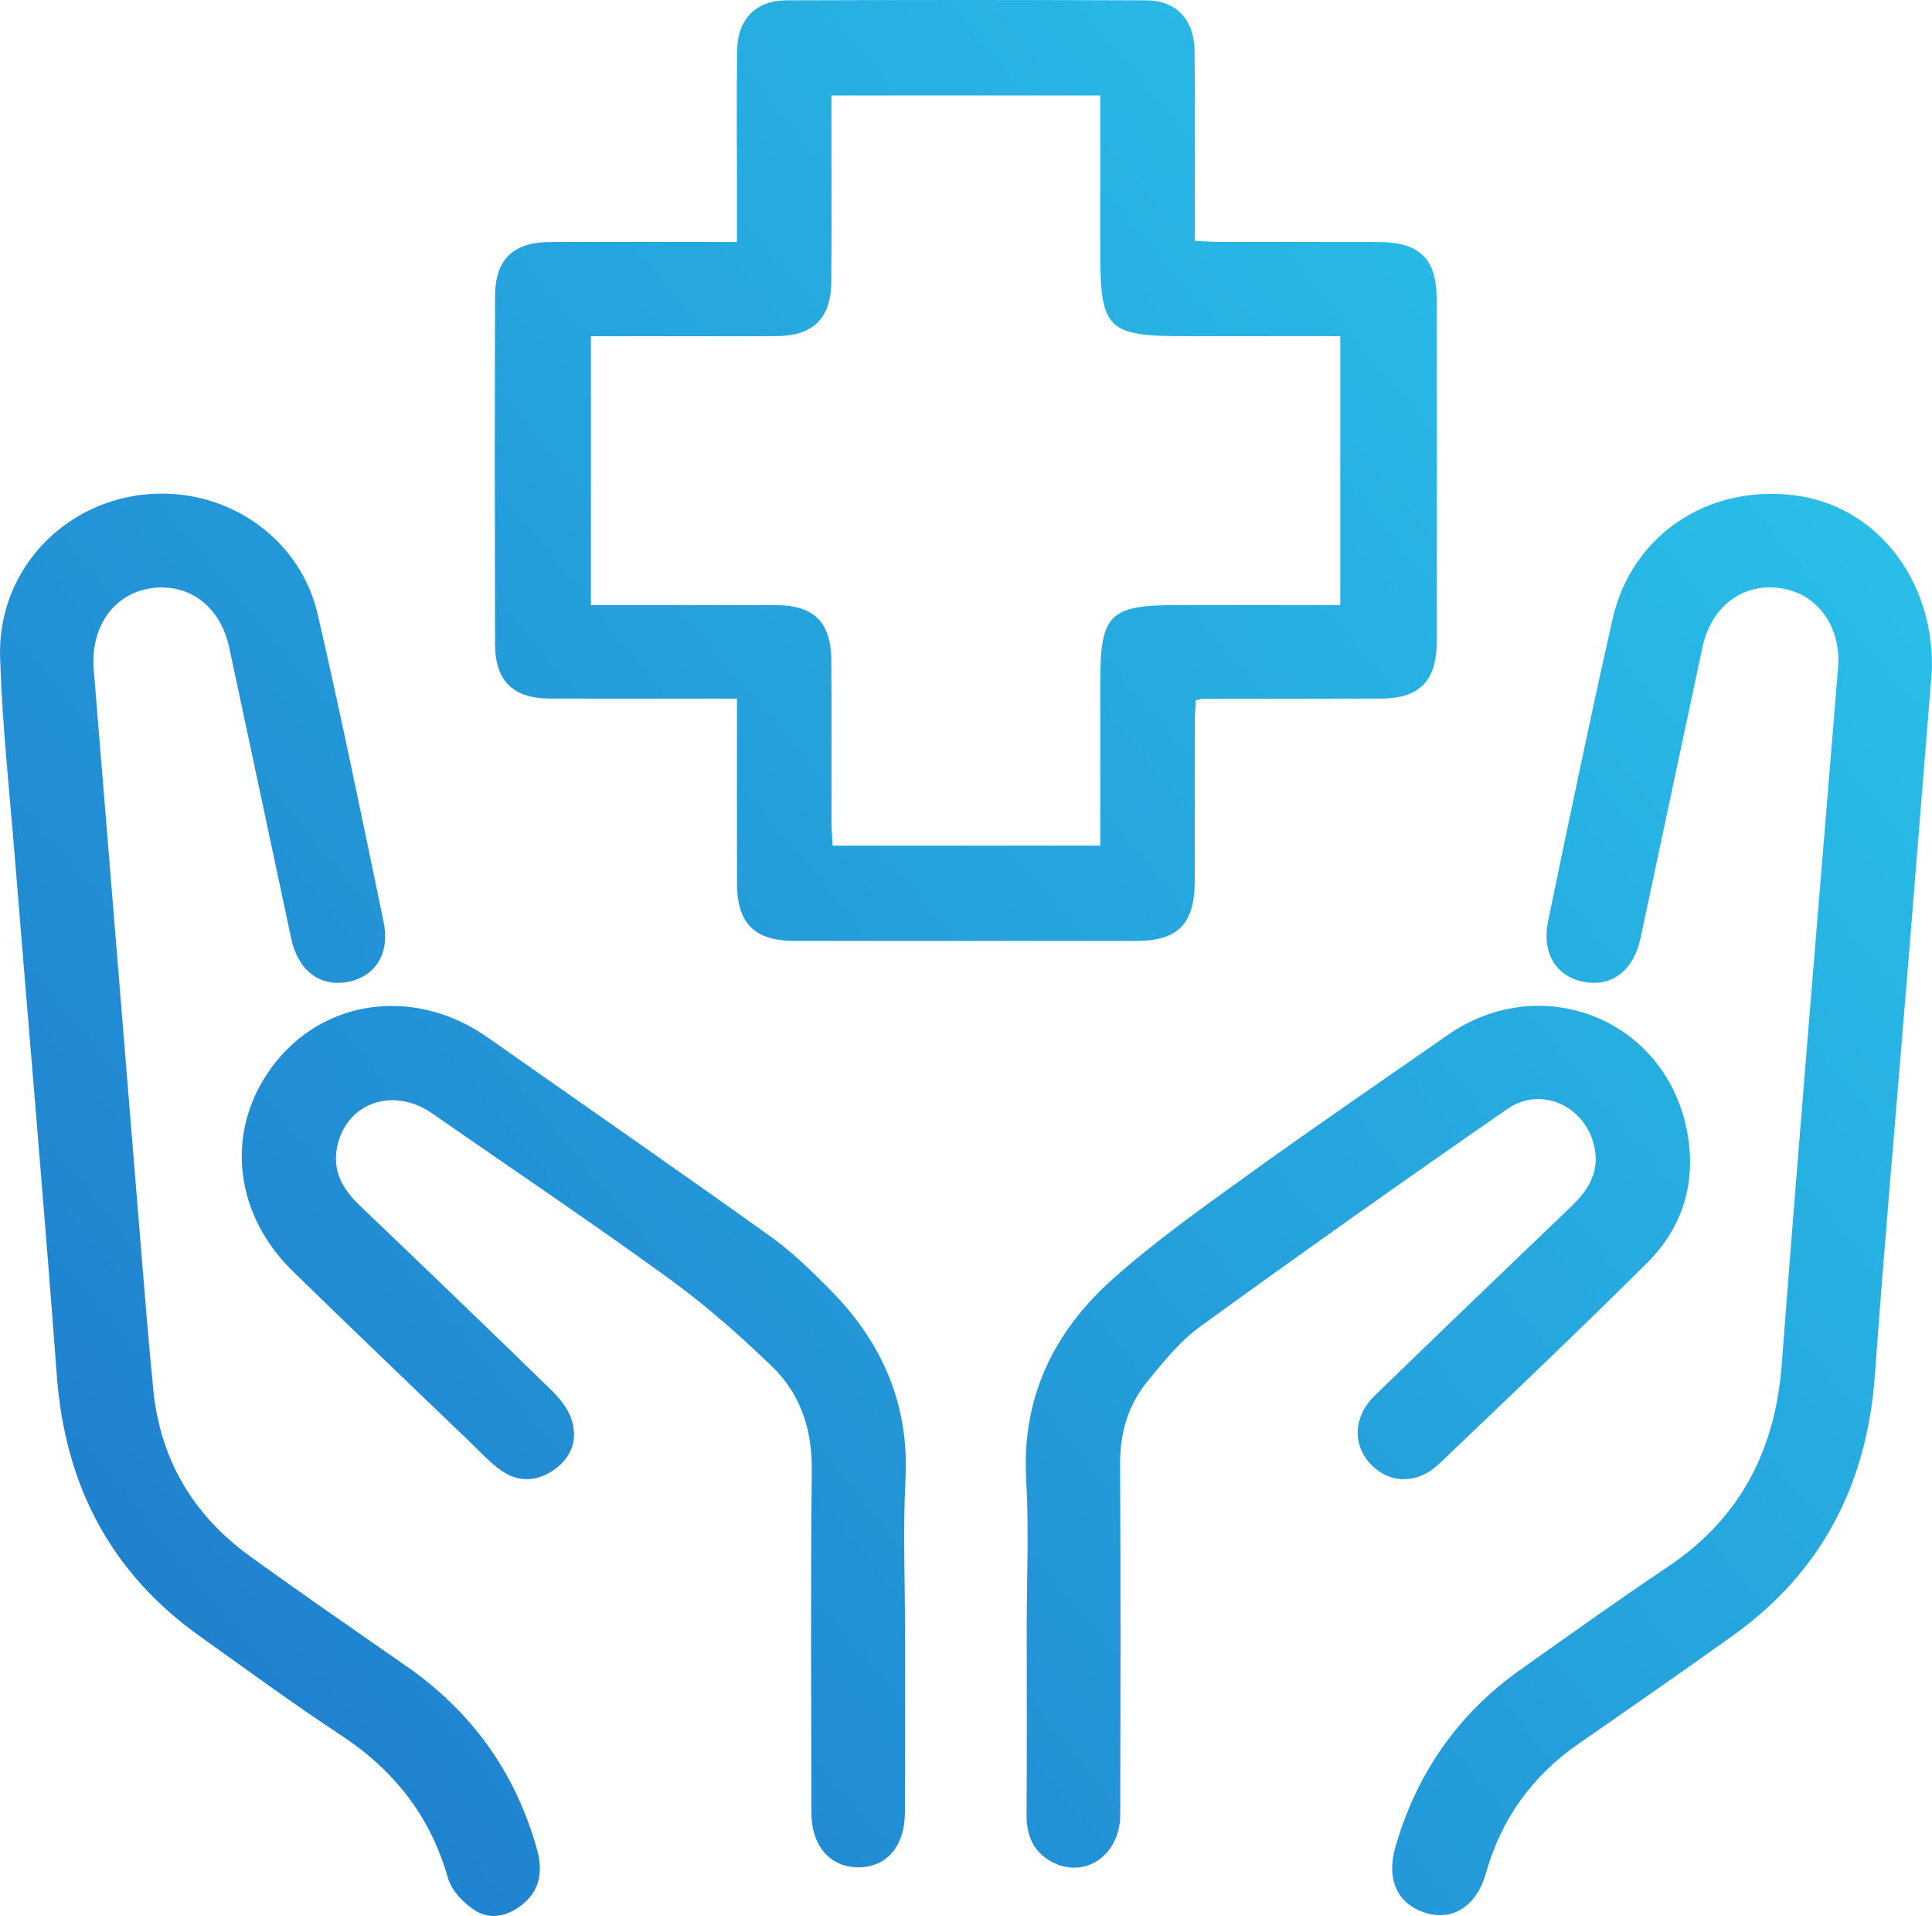 <?xml version="1.0" encoding="UTF-8"?>
<!-- Generator: Adobe Illustrator 17.0.0, SVG Export Plug-In . SVG Version: 6.00 Build 0)  -->
<svg xmlns="http://www.w3.org/2000/svg" xmlns:xlink="http://www.w3.org/1999/xlink" version="1.1" id="Layer_1" x="0px" y="0px" width="437.98px" height="434.293px" viewBox="0 0 437.98 434.293" xml:space="preserve">
<g>
	<linearGradient id="SVGID_1_" gradientUnits="userSpaceOnUse" x1="-79.4" y1="354.448" x2="363.6" y2="-13.552">
		<stop offset="0" style="stop-color:#1E76CA"></stop>
		<stop offset="1" style="stop-color:#2AC3EA"></stop>
	</linearGradient>
	<path fill="url(#SVGID_1_)" d="M167.065,54.842c0-4.679,0-8.801,0-12.924c0.001-10.167-0.108-20.335,0.042-30.499   c0.104-7.085,4.227-11.321,11.199-11.346c27.166-0.096,54.333-0.099,81.499,0.004c6.886,0.026,10.937,4.367,11.005,11.54   c0.117,12.332,0.038,24.666,0.041,36.999c0,1.819,0,3.639,0,5.982c2.069,0.091,3.835,0.232,5.601,0.235c12,0.02,24-0.018,36,0.021   c9.373,0.031,13.22,3.736,13.236,12.921c0.047,26,0.052,52-0.006,77.999c-0.019,8.624-4.011,12.546-12.532,12.573   c-13.499,0.043-26.999,0.036-40.498,0.061c-0.319,0.001-0.638,0.129-1.571,0.33c-0.073,1.586-0.221,3.334-0.224,5.082   c-0.021,12,0.005,24-0.018,36c-0.019,9.585-3.812,13.449-13.221,13.454c-25.833,0.014-51.666,0.017-77.5-0.001   c-9.104-0.007-13.021-3.946-13.044-13.13c-0.034-13.659-0.009-27.319-0.009-41.781c-1.824,0-3.403,0-4.983,0   c-12.5-0.002-25,0.022-37.5-0.014c-8.209-0.024-12.331-4.01-12.353-12.252c-0.069-26.333-0.079-52.666,0.001-78.999   c0.025-8.27,4.074-12.187,12.409-12.241c12.166-0.079,24.333-0.016,36.5-0.014C162.94,54.842,164.74,54.842,167.065,54.842z    M133.959,137.156c14.384,0,28.183-0.033,41.981,0.012c8.59,0.028,12.453,3.846,12.52,12.531   c0.094,12.157,0.014,24.316,0.036,36.474c0.003,1.776,0.162,3.551,0.258,5.504c20.359,0,40.244,0,60.671,0   c0-12.475,0.007-24.604-0.002-36.733c-0.011-15.823,1.972-17.805,17.796-17.792c12.116,0.01,24.232,0.002,36.622,0.002   c0-20.539,0-40.553,0-60.951c-11.989,0-23.619-0.001-35.249,0c-17.557,0.001-19.16-1.589-19.166-19.04   c-0.004-11.783-0.001-23.566-0.001-35.516c-20.558,0-40.591,0-60.94,0c0,2.355,0,4.343,0,6.331   c-0.003,11.991,0.084,23.984-0.041,35.974c-0.086,8.274-4.122,12.158-12.419,12.237c-6.828,0.066-13.657,0.014-20.485,0.014   c-7.113,0-14.226,0-21.581,0C133.959,96.67,133.959,116.58,133.959,137.156z"></path>
	<linearGradient id="SVGID_2_" gradientUnits="userSpaceOnUse" x1="-58.71" y1="379.355" x2="384.29" y2="11.355">
		<stop offset="0" style="stop-color:#1E76CA"></stop>
		<stop offset="1" style="stop-color:#2AC3EA"></stop>
	</linearGradient>
	<path fill="url(#SVGID_2_)" d="M36.42,111.885c16.818-0.119,31.817,10.962,35.6,27.351c5.35,23.176,10.117,46.489,14.952,69.781   c1.492,7.187-1.959,12.437-8.263,13.568c-6.236,1.118-11.152-2.641-12.676-9.774c-4.694-21.963-9.372-43.93-14.036-65.899   c-2.001-9.427-9.075-14.84-17.806-13.566c-8.455,1.234-13.729,8.886-12.946,18.386c3.64,44.149,7.201,88.304,10.815,132.455   c0.842,10.29,1.674,20.583,2.696,30.857c1.575,15.833,9.057,28.392,21.859,37.666c11.73,8.498,23.663,16.718,35.552,24.995   c14.786,10.294,24.682,24.06,29.544,41.405c1.293,4.612,0.949,8.995-2.999,12.336c-3.332,2.821-7.405,3.921-11.091,1.557   c-2.579-1.654-5.27-4.492-6.075-7.322c-3.983-14.006-12.209-24.436-24.287-32.378c-10.847-7.132-21.317-14.84-31.9-22.369   c-20.333-14.465-30.626-34.312-32.478-59.11c-2.927-39.193-6.355-78.348-9.526-117.523c-1.222-15.104-2.873-30.202-3.338-45.333   C-0.614,128.424,15.933,112.03,36.42,111.885z"></path>
	<linearGradient id="SVGID_3_" gradientUnits="userSpaceOnUse" x1="59.491" y1="521.645" x2="502.491" y2="153.645">
		<stop offset="0" style="stop-color:#1E76CA"></stop>
		<stop offset="1" style="stop-color:#2AC3EA"></stop>
	</linearGradient>
	<path fill="url(#SVGID_3_)" d="M437.971,151.74c-1.734,21.48-3.571,44.389-5.435,67.295c-2.513,30.873-5.269,61.729-7.5,92.623   c-1.79,24.788-12.038,44.699-32.348,59.192c-11.52,8.221-23.133,16.312-34.77,24.367c-10.549,7.302-17.585,17.039-21.065,29.397   c-2.134,7.577-7.745,11.041-14.072,8.861c-5.994-2.065-8.53-7.506-6.482-14.68c4.786-16.761,14.224-30.323,28.489-40.41   c11.012-7.786,21.974-15.655,33.183-23.149c16.461-11.006,24.453-26.359,25.946-45.974c4.008-52.639,8.464-105.243,12.768-157.86   c0.753-9.212-4.518-16.711-12.815-18.039c-8.689-1.391-15.952,4.046-17.937,13.387c-4.667,21.969-9.344,43.935-14.031,65.899   c-1.584,7.422-6.602,11.201-13.033,9.869c-6.201-1.284-9.416-6.535-7.898-13.836c4.739-22.803,9.457-45.614,14.59-68.329   c4.308-19.063,21.56-30.553,41.249-28.08C424.972,114.552,438.369,130.891,437.971,151.74z"></path>
	<linearGradient id="SVGID_4_" gradientUnits="userSpaceOnUse" x1="-4.969" y1="444.049" x2="438.031" y2="76.049">
		<stop offset="0" style="stop-color:#1E76CA"></stop>
		<stop offset="1" style="stop-color:#2AC3EA"></stop>
	</linearGradient>
	<path fill="url(#SVGID_4_)" d="M205.158,369.321c-0.004,13.829,0.025,27.659-0.015,41.488c-0.022,7.668-4.137,12.459-10.557,12.461   c-6.404,0.002-10.637-4.869-10.645-12.427c-0.028-25.826-0.204-51.655,0.09-77.477c0.106-9.248-2.497-17.311-8.953-23.557   c-7.387-7.148-15.179-14.012-23.491-20.041c-17.65-12.802-35.753-24.98-53.668-37.417c-8.793-6.104-19.406-2.402-21.486,7.574   c-1.139,5.464,1.254,9.633,5.1,13.311c14.57,13.934,29.122,27.887,43.553,41.964c1.954,1.906,3.862,4.358,4.601,6.903   c1.318,4.544-0.322,8.593-4.395,11.27c-4.058,2.667-8.271,2.541-12.108-0.364c-2.508-1.899-4.674-4.258-6.954-6.451   c-13.328-12.821-26.724-25.573-39.944-38.505c-13.971-13.668-15.287-33.408-3.405-47.774c11.711-14.158,31.779-16.298,47.646-5.14   c21.38,15.034,42.869,29.915,64.127,45.12c4.977,3.56,9.444,7.929,13.751,12.313c11.622,11.829,17.752,25.788,16.867,42.766   C204.685,346.636,205.161,357.991,205.158,369.321z"></path>
	<linearGradient id="SVGID_5_" gradientUnits="userSpaceOnUse" x1="55.981" y1="517.421" x2="498.981" y2="149.421">
		<stop offset="0" style="stop-color:#1E76CA"></stop>
		<stop offset="1" style="stop-color:#2AC3EA"></stop>
	</linearGradient>
	<path fill="url(#SVGID_5_)" d="M232.756,368.853c-0.001-11.162,0.526-22.355-0.119-33.48c-1.082-18.657,6.317-33.601,19.705-45.532   c9.655-8.604,20.309-16.132,30.825-23.713c14.851-10.707,29.978-21.034,45.002-31.501c21.116-14.711,49.072-3.802,54.189,21.32   c2.351,11.543-0.646,22.044-8.986,30.336c-15.474,15.385-31.302,30.417-47.087,45.487c-4.962,4.737-11.304,4.608-15.559,0.108   c-4.187-4.429-3.932-10.823,0.968-15.579c14.825-14.386,29.741-28.678,44.654-42.973c3.964-3.799,6.41-8.093,4.999-13.783   c-2.219-8.954-12.064-13.412-19.614-8.186c-23.398,16.197-46.631,32.639-69.668,49.345c-4.63,3.358-8.39,8.072-12.052,12.567   c-4.327,5.311-6.124,11.597-6.087,18.575c0.138,26.489,0.093,52.979,0.033,79.469c-0.021,9.173-7.934,14.663-15.401,10.773   c-4.294-2.237-5.865-5.993-5.834-10.751C232.816,397.176,232.757,383.014,232.756,368.853z"></path>
</g>
</svg>
